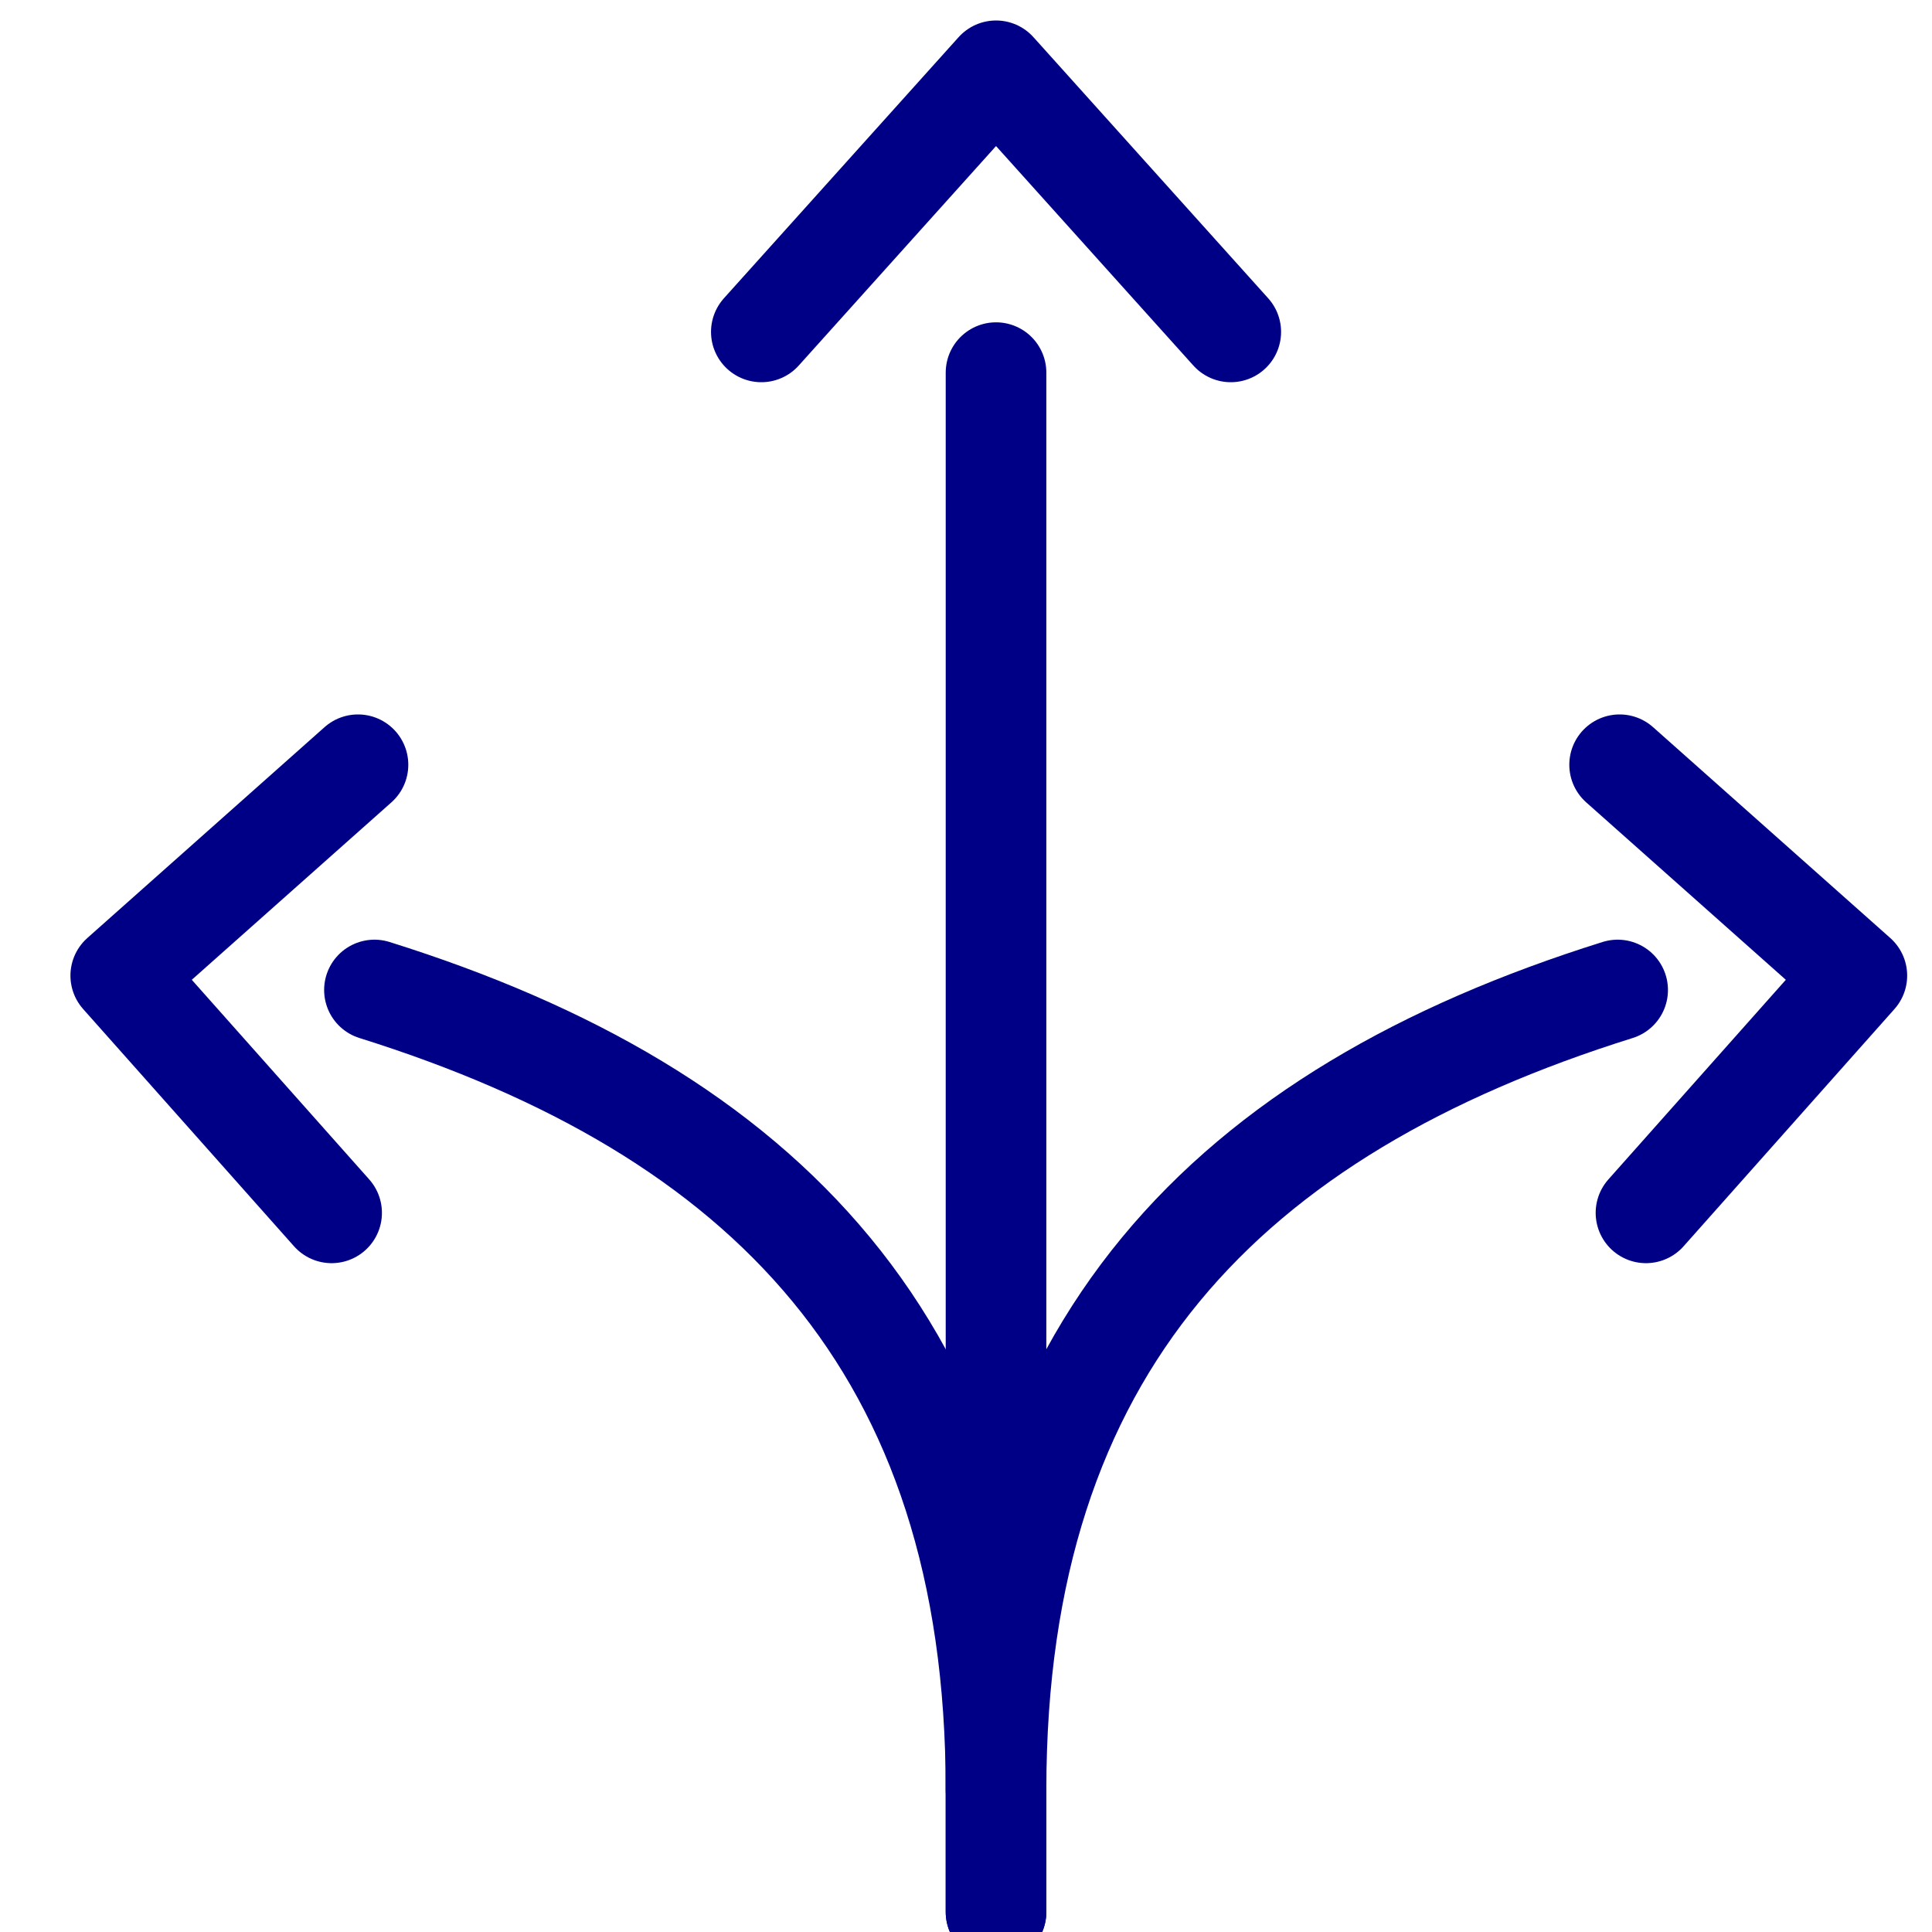 <svg width="48" height="48" viewBox="0 0 48 48" fill="none" xmlns="http://www.w3.org/2000/svg">
<g clip-path="url(#clip0_1076_40024)">
<path d="M8.239 30.133L3 24.239L8.894 19" stroke="#000087" stroke-width="2.5" stroke-linecap="round" stroke-linejoin="round"/>
<path d="M40.894 30.133L46.133 24.239L40.239 19" stroke="#000087" stroke-width="2.5" stroke-linecap="round" stroke-linejoin="round"/>
<path d="M30.578 8.246L24.746 1.759L18.915 8.246" stroke="#000087" stroke-width="2.5" stroke-linecap="round" stroke-linejoin="round"/>
<path d="M9.303 24.596C18.982 27.628 24.746 33.461 24.746 44.469V47.502" stroke="#000087" stroke-width="2.5" stroke-linecap="round" stroke-linejoin="round"/>
<path d="M40.19 24.596C30.511 27.628 24.746 33.461 24.746 44.469V47.502" stroke="#000087" stroke-width="2.5" stroke-linecap="round" stroke-linejoin="round"/>
<path d="M24.746 9.258V44.469" stroke="#000087" stroke-width="2.5" stroke-linecap="round" stroke-linejoin="round"/>
</g>
<defs>
<clipPath id="clip0_1076_40024">
<rect width="48" height="48" fill="white"/>
</clipPath>
</defs>
</svg>
